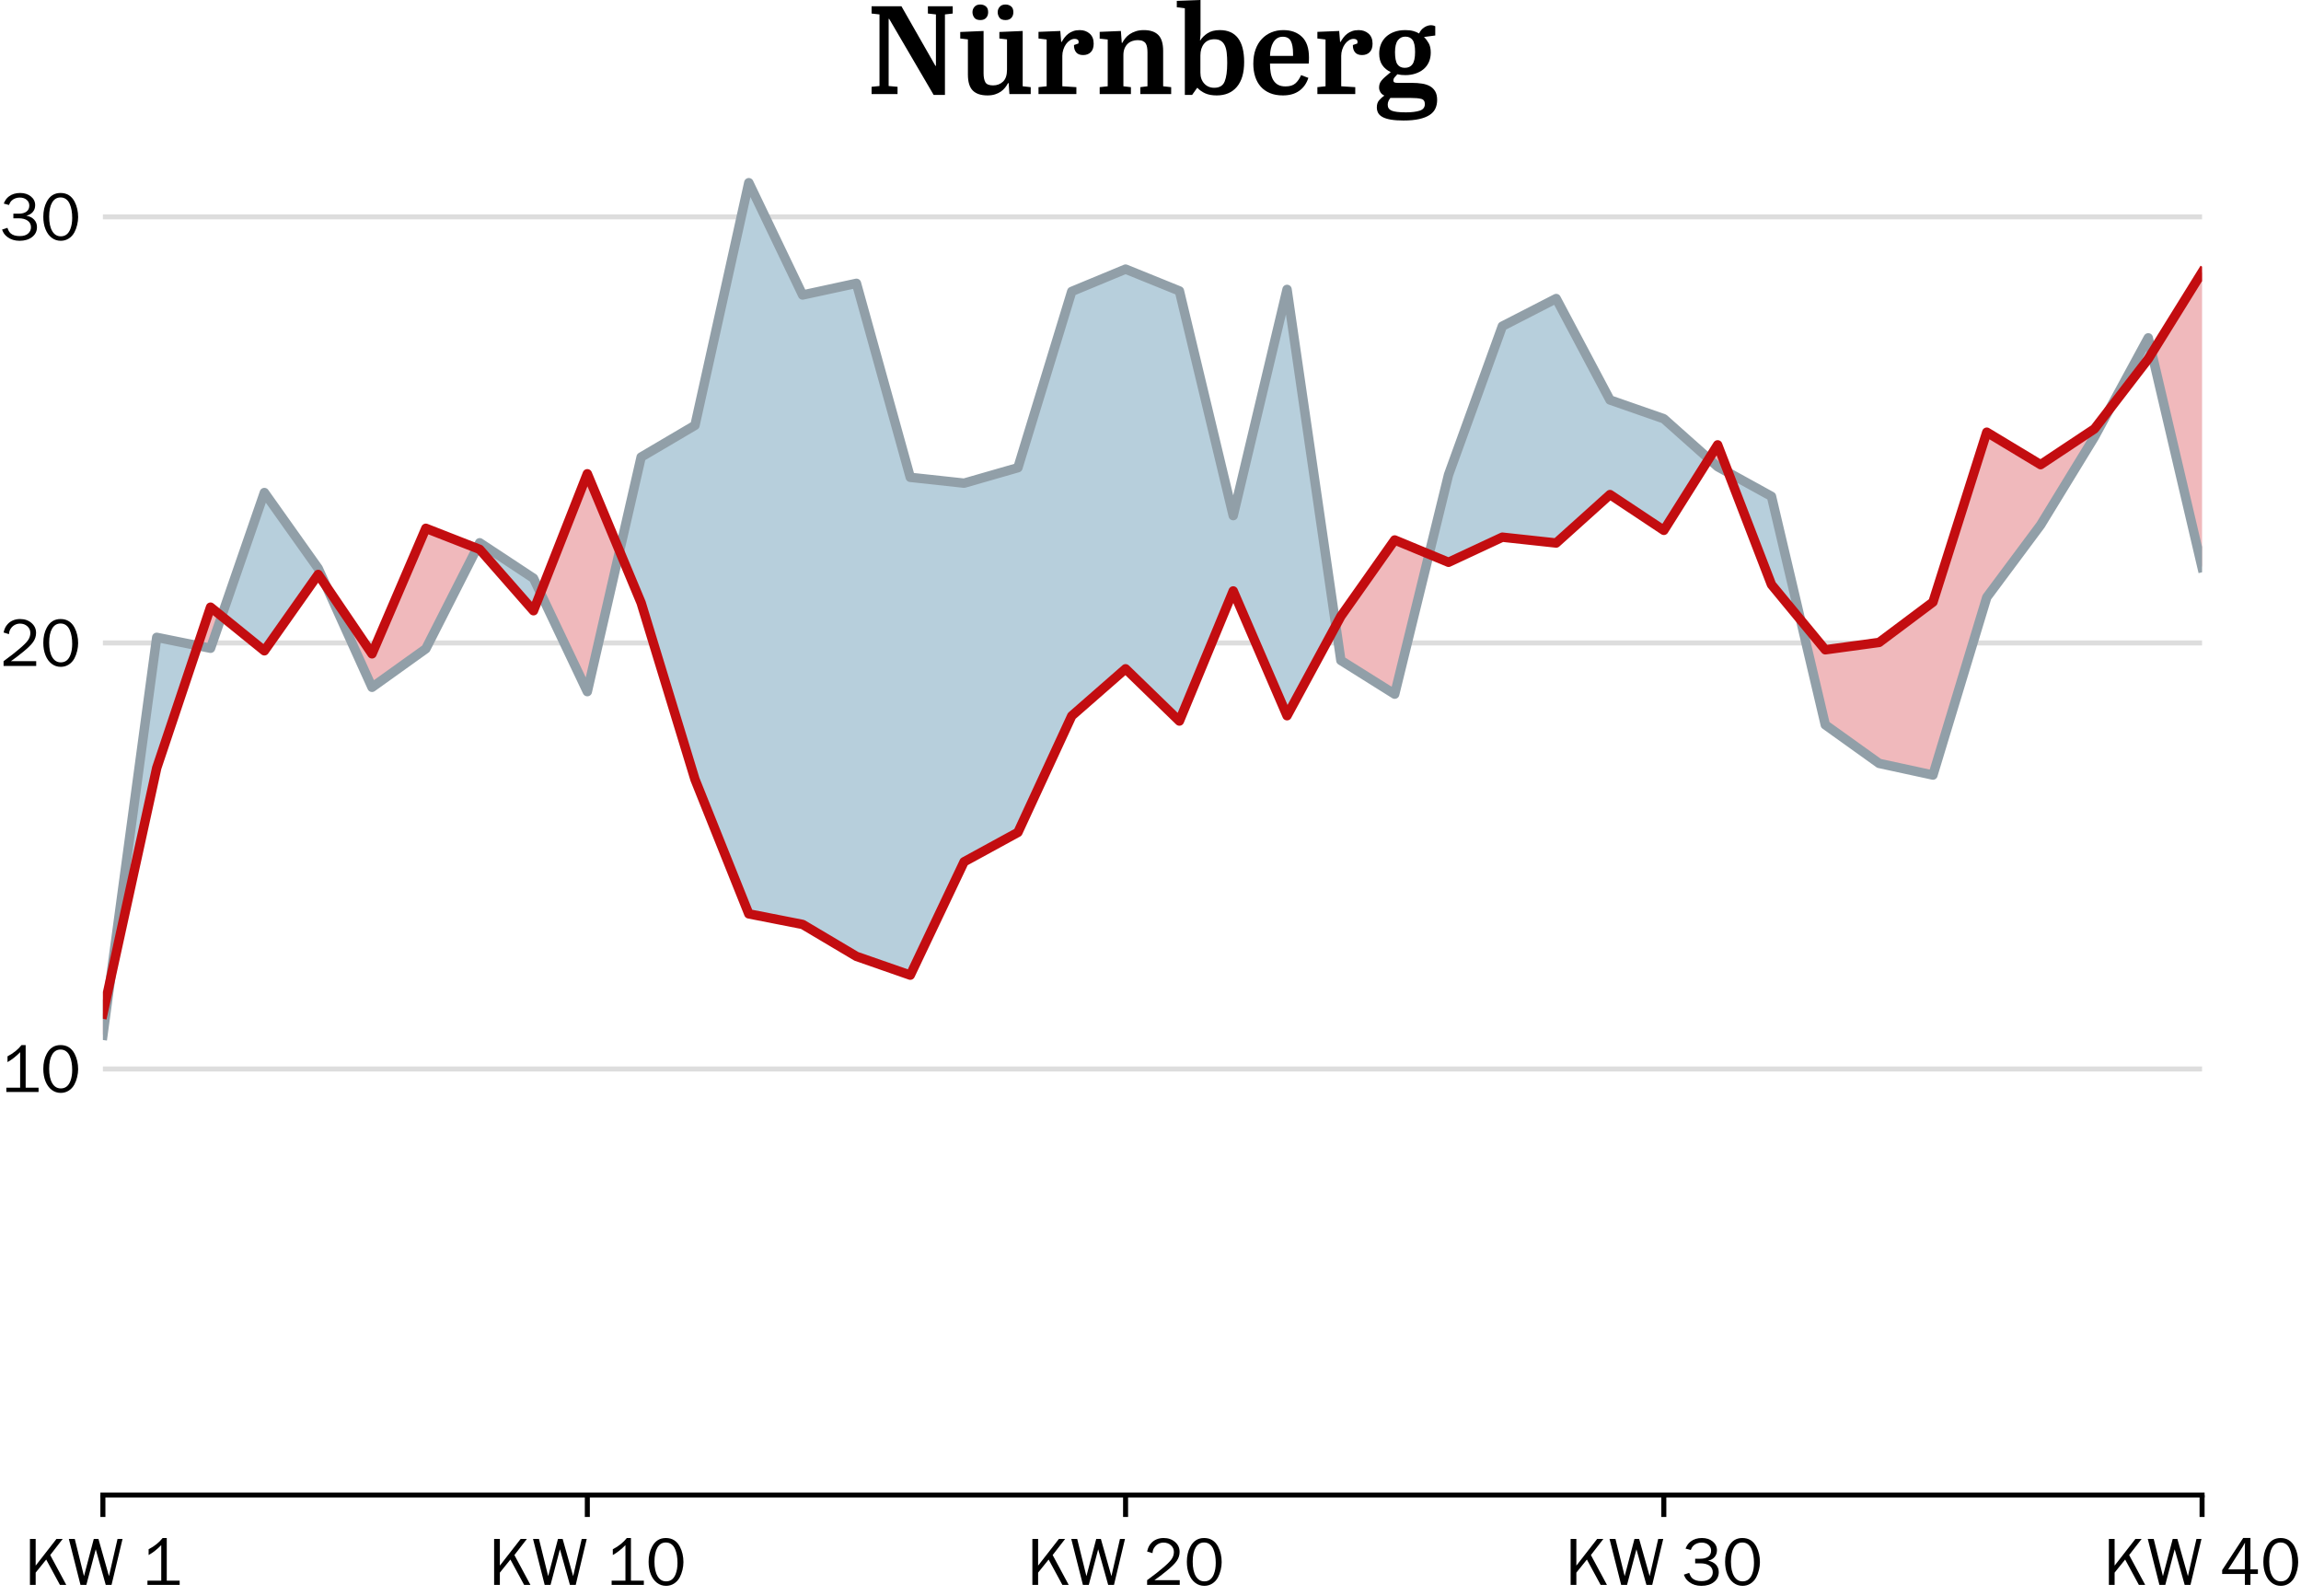 <?xml version="1.0" encoding="utf-8" standalone="no"?>
<!DOCTYPE svg PUBLIC "-//W3C//DTD SVG 1.1//EN"
  "http://www.w3.org/Graphics/SVG/1.1/DTD/svg11.dtd">
<!-- Created with matplotlib (https://matplotlib.org/) -->
<svg height="254.615pt" version="1.1" viewBox="0 0 366.989 254.615" width="366.989pt" xmlns="http://www.w3.org/2000/svg" xmlns:xlink="http://www.w3.org/1999/xlink">
 <defs>
  <style type="text/css">
*{stroke-linecap:butt;stroke-linejoin:round;}
  </style>
 </defs>
 <g id="figure_1">
  <g id="patch_1">
   <path d="M 0 254.615 
L 366.989 254.615 
L 366.989 0 
L 0 0 
z
" style="fill:#ffffff;"/>
  </g>
  <g id="axes_1">
   <g id="patch_2">
    <path d="M 16.411 238.44 
L 351.211 238.44 
L 351.211 21 
L 16.411 21 
z
" style="fill:#ffffff;"/>
   </g>
   <g id="matplotlib.axis_1">
    <g id="xtick_1">
     <g id="line2d_1">
      <defs>
       <path d="M 0 0 
L 0 3.5 
" id="m09ad2f4682" style="stroke:#000000;stroke-width:0.8;"/>
      </defs>
      <g>
       <use style="stroke:#000000;stroke-width:0.8;" x="16.411" xlink:href="#m09ad2f4682" y="238.44"/>
      </g>
     </g>
     <g id="text_1">
      <!-- KW 1 -->
      <defs>
       <path d="M 8.297 0 
L 8.297 66.703 
L 16.609 66.703 
L 16.609 27.984 
L 46.781 66.703 
L 55.812 66.703 
L 37.703 43.312 
L 60.984 0 
L 51.812 0 
L 31.891 36.812 
L 16.609 17.828 
L 16.609 0 
z
" id="FranklinGothicFS-Book-75"/>
       <path d="M 1.906 66.703 
L 10.5 66.703 
L 23.875 12.703 
L 38.094 66.703 
L 44.828 66.703 
L 60.109 12.703 
L 72.516 66.703 
L 79.781 66.703 
L 63.812 0 
L 55.422 0 
L 40.922 51.703 
L 27.297 0 
L 18.797 0 
z
" id="FranklinGothicFS-Book-87"/>
       <path id="FranklinGothicFS-Book-32"/>
       <path d="M 9.188 0 
L 9.188 6.203 
L 29.203 6.203 
L 29.203 57.719 
Q 20.406 48.641 10.891 43.312 
L 10.891 51.703 
Q 23.641 58.344 31.203 68.016 
L 37.203 68.016 
L 37.203 6.203 
L 55.906 6.203 
L 55.906 0 
z
" id="FranklinGothicFS-Book-49"/>
      </defs>
      <g transform="translate(3.862 252.777)scale(0.11 -0.11)">
       <use xlink:href="#FranklinGothicFS-Book-75"/>
       <use x="62.793" xlink:href="#FranklinGothicFS-Book-87"/>
       <use x="144.482" xlink:href="#FranklinGothicFS-Book-32"/>
       <use x="169.482" xlink:href="#FranklinGothicFS-Book-49"/>
      </g>
     </g>
    </g>
    <g id="xtick_2">
     <g id="line2d_2">
      <g>
       <use style="stroke:#000000;stroke-width:0.8;" x="93.673" xlink:href="#m09ad2f4682" y="238.44"/>
      </g>
     </g>
     <g id="text_2">
      <!-- KW 10 -->
      <defs>
       <path d="M 4.109 33.5 
Q 4.109 46.094 8.984 55.172 
Q 15.625 68.016 29.109 68.016 
Q 42.875 68.016 49.516 55.328 
Q 54.594 45.406 54.594 33.016 
Q 54.594 27.438 53.141 21.531 
Q 51.703 15.625 49.219 10.984 
Q 46.047 5.125 40.859 1.906 
Q 35.688 -1.312 29.391 -1.312 
Q 22.016 -1.312 16.25 3.078 
Q 10.5 7.469 7.297 15.406 
Q 4.109 23.344 4.109 33.5 
z
M 12.594 33.688 
Q 12.594 20.266 17.062 12.719 
Q 21.531 5.172 29.5 5.172 
Q 39.203 5.172 43.312 15.719 
Q 46 22.703 46 31.891 
Q 46 43.656 42.578 51.703 
Q 40.578 56.5 37.125 59.016 
Q 33.688 61.531 29.109 61.531 
Q 21.234 61.531 16.906 54.203 
Q 12.594 46.875 12.594 33.688 
z
" id="FranklinGothicFS-Book-48"/>
      </defs>
      <g transform="translate(77.896 252.777)scale(0.11 -0.11)">
       <use xlink:href="#FranklinGothicFS-Book-75"/>
       <use x="62.793" xlink:href="#FranklinGothicFS-Book-87"/>
       <use x="144.482" xlink:href="#FranklinGothicFS-Book-32"/>
       <use x="169.482" xlink:href="#FranklinGothicFS-Book-49"/>
       <use x="228.174" xlink:href="#FranklinGothicFS-Book-48"/>
      </g>
     </g>
    </g>
    <g id="xtick_3">
     <g id="line2d_3">
      <g>
       <use style="stroke:#000000;stroke-width:0.8;" x="179.519" xlink:href="#m09ad2f4682" y="238.44"/>
      </g>
     </g>
     <g id="text_3">
      <!-- KW 20 -->
      <defs>
       <path d="M 5.172 0 
L 5.172 6.891 
Q 15.766 14.797 18.578 16.984 
Q 21.391 19.188 27.203 24.031 
Q 36.969 32.125 40.484 37.109 
Q 44 42.094 44 47.797 
Q 44 53.562 39.703 57.469 
Q 35.406 61.375 29 61.375 
Q 25.203 61.375 21.828 59.688 
Q 18.453 58.016 16.219 54.984 
Q 14.703 53.031 13.984 51.078 
Q 13.281 49.125 12.984 46.094 
L 5.172 48.484 
Q 6.297 52.984 7.562 55.562 
Q 8.844 58.156 11.078 60.594 
Q 14.312 64.203 18.969 66.109 
Q 23.641 68.016 29.109 68.016 
Q 39.062 68.016 45.672 62.281 
Q 52.297 56.547 52.297 47.906 
Q 52.297 40.922 48.188 34.906 
Q 44.094 28.906 33.297 20.219 
Q 23.875 12.453 15.719 6.891 
L 52.484 6.891 
L 52.484 0 
z
" id="FranklinGothicFS-Book-50"/>
      </defs>
      <g transform="translate(163.742 252.777)scale(0.11 -0.11)">
       <use xlink:href="#FranklinGothicFS-Book-75"/>
       <use x="62.793" xlink:href="#FranklinGothicFS-Book-87"/>
       <use x="144.482" xlink:href="#FranklinGothicFS-Book-32"/>
       <use x="169.482" xlink:href="#FranklinGothicFS-Book-50"/>
       <use x="228.174" xlink:href="#FranklinGothicFS-Book-48"/>
      </g>
     </g>
    </g>
    <g id="xtick_4">
     <g id="line2d_4">
      <g>
       <use style="stroke:#000000;stroke-width:0.8;" x="265.365" xlink:href="#m09ad2f4682" y="238.44"/>
      </g>
     </g>
     <g id="text_4">
      <!-- KW 30 -->
      <defs>
       <path d="M 2.984 14.891 
L 10.797 17.484 
Q 11.859 14.406 12.891 12.625 
Q 13.922 10.844 15.484 9.422 
Q 20.016 5.516 28.609 5.516 
Q 36.969 5.516 41.109 9.516 
Q 44.922 13.188 44.922 18.312 
Q 44.922 24.359 40.156 27.828 
Q 35.406 31.297 27 31.297 
L 19.391 31.297 
L 19.391 37.984 
L 27 37.984 
Q 34.422 37.984 38.453 41.062 
Q 42.484 44.141 42.484 49.703 
Q 42.484 54.891 38.625 58.125 
Q 34.766 61.375 28.609 61.375 
Q 25.141 61.375 21.984 60.156 
Q 18.844 58.938 16.703 56.781 
Q 14.5 54.594 12.984 50.594 
L 5.422 52.688 
Q 7.078 56.547 8.688 58.766 
Q 10.297 60.984 12.891 62.984 
Q 19.531 68.016 29.203 68.016 
Q 38.625 68.016 44.797 62.984 
Q 50.984 57.953 50.984 50.297 
Q 50.984 44.531 47.578 40.5 
Q 44.188 36.469 38.188 35.109 
Q 45.406 33.734 49.5 29.344 
Q 53.609 24.953 53.609 18.5 
Q 53.609 9.672 46.594 4.172 
Q 39.594 -1.312 28.328 -1.312 
Q 17.969 -1.312 10.688 4.203 
Q 7.766 6.453 6.125 8.719 
Q 4.5 10.984 2.984 14.891 
z
" id="FranklinGothicFS-Book-51"/>
      </defs>
      <g transform="translate(249.588 252.777)scale(0.11 -0.11)">
       <use xlink:href="#FranklinGothicFS-Book-75"/>
       <use x="62.793" xlink:href="#FranklinGothicFS-Book-87"/>
       <use x="144.482" xlink:href="#FranklinGothicFS-Book-32"/>
       <use x="169.482" xlink:href="#FranklinGothicFS-Book-51"/>
       <use x="228.174" xlink:href="#FranklinGothicFS-Book-48"/>
      </g>
     </g>
    </g>
    <g id="xtick_5">
     <g id="line2d_5">
      <g>
       <use style="stroke:#000000;stroke-width:0.8;" x="351.211" xlink:href="#m09ad2f4682" y="238.44"/>
      </g>
     </g>
     <g id="text_5">
      <!-- KW 40 -->
      <defs>
       <path d="M 3.078 15.922 
L 3.078 21.484 
L 33.594 68.109 
L 44.094 68.109 
L 44.094 22.516 
L 54.891 22.516 
L 54.891 15.922 
L 44.094 15.922 
L 44.094 0 
L 35.984 0 
L 35.984 15.922 
z
M 11.812 22.516 
L 35.984 22.516 
L 35.984 54 
Q 35.984 58.062 36.188 61.375 
Q 33.062 55.719 32.625 55.078 
z
" id="FranklinGothicFS-Book-52"/>
      </defs>
      <g transform="translate(335.434 252.777)scale(0.11 -0.11)">
       <use xlink:href="#FranklinGothicFS-Book-75"/>
       <use x="62.793" xlink:href="#FranklinGothicFS-Book-87"/>
       <use x="144.482" xlink:href="#FranklinGothicFS-Book-32"/>
       <use x="169.482" xlink:href="#FranklinGothicFS-Book-52"/>
       <use x="228.174" xlink:href="#FranklinGothicFS-Book-48"/>
      </g>
     </g>
    </g>
   </g>
   <g id="matplotlib.axis_2">
    <g id="ytick_1">
     <g id="line2d_6">
      <path clip-path="url(#pdc5b7f0d59)" d="M 16.411 170.49 
L 351.211 170.49 
" style="fill:none;stroke:#dddddd;stroke-linecap:square;stroke-width:0.8;"/>
     </g>
     <g id="line2d_7"/>
     <g id="text_6">
      <!-- 10 -->
      <g transform="translate(0 174.159)scale(0.11 -0.11)">
       <use xlink:href="#FranklinGothicFS-Book-49"/>
       <use x="58.691" xlink:href="#FranklinGothicFS-Book-48"/>
      </g>
     </g>
    </g>
    <g id="ytick_2">
     <g id="line2d_8">
      <path clip-path="url(#pdc5b7f0d59)" d="M 16.411 102.54 
L 351.211 102.54 
" style="fill:none;stroke:#dddddd;stroke-linecap:square;stroke-width:0.8;"/>
     </g>
     <g id="line2d_9"/>
     <g id="text_7">
      <!-- 20 -->
      <g transform="translate(0 106.209)scale(0.11 -0.11)">
       <use xlink:href="#FranklinGothicFS-Book-50"/>
       <use x="58.691" xlink:href="#FranklinGothicFS-Book-48"/>
      </g>
     </g>
    </g>
    <g id="ytick_3">
     <g id="line2d_10">
      <path clip-path="url(#pdc5b7f0d59)" d="M 16.411 34.59 
L 351.211 34.59 
" style="fill:none;stroke:#dddddd;stroke-linecap:square;stroke-width:0.8;"/>
     </g>
     <g id="line2d_11"/>
     <g id="text_8">
      <!-- 30 -->
      <g transform="translate(0 38.259)scale(0.11 -0.11)">
       <use xlink:href="#FranklinGothicFS-Book-51"/>
       <use x="58.691" xlink:href="#FranklinGothicFS-Book-48"/>
      </g>
     </g>
    </g>
   </g>
   <g id="PolyCollection_1">
    <path clip-path="url(#pdc5b7f0d59)" d="M 17.615 156.211 
L 24.996 101.65 
L 31.526 102.973 
L 24.996 122.48 
z
" style="fill:#b7cfdc;"/>
    <path clip-path="url(#pdc5b7f0d59)" d="M 35.35 98.271 
L 42.165 78.555 
L 50.75 90.649 
L 52.07 93.567 
L 50.75 91.619 
L 42.165 103.794 
z
" style="fill:#b7cfdc;"/>
    <path clip-path="url(#pdc5b7f0d59)" d="M 76.058 87.441 
L 76.504 86.564 
L 85.088 92.226 
L 86.201 94.571 
L 85.088 97.403 
L 76.504 87.615 
z
" style="fill:#b7cfdc;"/>
    <path clip-path="url(#pdc5b7f0d59)" d="M 98.815 87.894 
L 102.257 72.893 
L 110.842 67.837 
L 119.427 29.138 
L 128.011 47.047 
L 136.596 45.187 
L 145.18 76.128 
L 153.765 77.059 
L 162.35 74.592 
L 170.934 46.481 
L 179.519 42.922 
L 188.104 46.4 
L 196.688 82.236 
L 205.273 46.158 
L 213.052 99.776 
L 205.273 114.148 
L 196.688 94.248 
L 188.104 114.998 
L 179.519 106.666 
L 170.934 114.177 
L 162.35 132.753 
L 153.765 137.445 
L 145.18 155.525 
L 136.596 152.532 
L 128.011 147.436 
L 119.427 145.751 
L 110.842 124.3 
L 102.257 96.149 
z
" style="fill:#b7cfdc;"/>
    <path clip-path="url(#pdc5b7f0d59)" d="M 227.919 88.39 
L 231.027 75.724 
L 239.611 52.022 
L 248.196 47.614 
L 256.78 63.792 
L 265.365 66.785 
L 272.546 73.18 
L 265.365 84.582 
L 256.78 78.879 
L 248.196 86.604 
L 239.611 85.674 
L 231.027 89.678 
z
" style="fill:#b7cfdc;"/>
    <path clip-path="url(#pdc5b7f0d59)" d="M 275.651 75.367 
L 282.534 79.162 
L 287.173 98.854 
L 282.534 93.237 
z
" style="fill:#b7cfdc;"/>
    <path clip-path="url(#pdc5b7f0d59)" d="M 336.431 65.297 
L 342.627 53.883 
L 343.198 56.32 
L 342.627 57.24 
z
" style="fill:#b7cfdc;"/>
   </g>
   <g id="PolyCollection_2">
    <path clip-path="url(#pdc5b7f0d59)" d="M 16.411 165.111 
L 16.411 165.111 
L 17.615 156.211 
L 16.411 161.713 
z
" style="fill:#f0b9bc;"/>
    <path clip-path="url(#pdc5b7f0d59)" d="M 31.526 102.973 
L 33.58 103.389 
L 35.35 98.271 
L 33.58 96.837 
z
" style="fill:#f0b9bc;"/>
    <path clip-path="url(#pdc5b7f0d59)" d="M 52.07 93.567 
L 59.334 109.618 
L 67.919 103.47 
L 76.058 87.441 
L 67.919 84.258 
L 59.334 104.279 
z
" style="fill:#f0b9bc;"/>
    <path clip-path="url(#pdc5b7f0d59)" d="M 86.201 94.571 
L 93.673 110.306 
L 98.815 87.894 
L 93.673 75.562 
z
" style="fill:#f0b9bc;"/>
    <path clip-path="url(#pdc5b7f0d59)" d="M 213.052 99.776 
L 213.857 105.331 
L 222.442 110.71 
L 227.919 88.39 
L 222.442 86.119 
L 213.857 98.287 
z
" style="fill:#f0b9bc;"/>
    <path clip-path="url(#pdc5b7f0d59)" d="M 272.546 73.18 
L 273.95 74.43 
L 275.651 75.367 
L 273.95 70.951 
z
" style="fill:#f0b9bc;"/>
    <path clip-path="url(#pdc5b7f0d59)" d="M 287.173 98.854 
L 291.119 115.604 
L 299.704 121.752 
L 308.288 123.613 
L 316.873 95.26 
L 325.457 83.732 
L 334.042 69.698 
L 336.431 65.297 
L 334.042 68.403 
L 325.457 74.106 
L 316.873 68.929 
L 308.288 96.028 
L 299.704 102.459 
L 291.119 103.632 
z
" style="fill:#f0b9bc;"/>
    <path clip-path="url(#pdc5b7f0d59)" d="M 343.198 56.32 
L 351.211 90.505 
L 351.211 90.505 
L 351.211 43.407 
z
" style="fill:#f0b9bc;"/>
   </g>
   <g id="line2d_12">
    <path clip-path="url(#pdc5b7f0d59)" d="M 16.411 165.111 
L 24.996 101.65 
L 33.58 103.389 
L 42.165 78.555 
L 50.75 90.649 
L 59.334 109.618 
L 67.919 103.47 
L 76.504 86.564 
L 85.088 92.226 
L 93.673 110.306 
L 102.257 72.893 
L 110.842 67.837 
L 119.427 29.138 
L 128.011 47.047 
L 136.596 45.187 
L 145.18 76.128 
L 153.765 77.059 
L 162.35 74.592 
L 170.934 46.481 
L 179.519 42.922 
L 188.104 46.4 
L 196.688 82.236 
L 205.273 46.158 
L 213.857 105.331 
L 222.442 110.71 
L 231.027 75.724 
L 239.611 52.022 
L 248.196 47.614 
L 256.78 63.792 
L 265.365 66.785 
L 273.95 74.43 
L 282.534 79.162 
L 291.119 115.604 
L 299.704 121.752 
L 308.288 123.613 
L 316.873 95.26 
L 325.457 83.732 
L 334.042 69.698 
L 342.627 53.883 
L 351.211 90.505 
" style="fill:none;stroke:#919fa8;stroke-linecap:square;stroke-width:1.5;"/>
   </g>
   <g id="line2d_13">
    <path clip-path="url(#pdc5b7f0d59)" d="M 16.411 161.713 
L 24.996 122.48 
L 33.58 96.837 
L 42.165 103.794 
L 50.75 91.619 
L 59.334 104.279 
L 67.919 84.258 
L 76.504 87.615 
L 85.088 97.403 
L 93.673 75.562 
L 102.257 96.149 
L 110.842 124.3 
L 119.427 145.751 
L 128.011 147.436 
L 136.596 152.532 
L 145.18 155.525 
L 153.765 137.445 
L 162.35 132.753 
L 170.934 114.177 
L 179.519 106.666 
L 188.104 114.998 
L 196.688 94.248 
L 205.273 114.148 
L 213.857 98.287 
L 222.442 86.119 
L 231.027 89.678 
L 239.611 85.674 
L 248.196 86.604 
L 256.78 78.879 
L 265.365 84.582 
L 273.95 70.951 
L 282.534 93.237 
L 291.119 103.632 
L 299.704 102.459 
L 308.288 96.028 
L 316.873 68.929 
L 325.457 74.106 
L 334.042 68.403 
L 342.627 57.24 
L 351.211 43.407 
" style="fill:none;stroke:#c30d10;stroke-linecap:square;stroke-width:1.5;"/>
   </g>
   <g id="patch_3">
    <path d="M 16.411 238.44 
L 351.211 238.44 
" style="fill:none;stroke:#000000;stroke-linecap:square;stroke-linejoin:miter;stroke-width:0.8;"/>
   </g>
   <g id="text_9">
    <!-- Nürnberg -->
    <defs>
     <path d="M 63.094 -0.703 
L 54.094 -0.703 
L 18.594 60 
L 18.203 60 
L 18.203 6.406 
L 25.297 5.797 
L 25.297 0 
L 4.594 0 
L 4.594 5.797 
L 10.906 6.406 
L 10.906 63.5 
L 4.594 64.203 
L 4.594 70 
L 28.406 70 
L 55.5 22.5 
L 55.906 22.5 
L 55.906 63.5 
L 49.5 64.203 
L 49.5 70 
L 69.297 70 
L 69.297 64.203 
L 63.094 63.5 
z
" id="AbrilText-SemiBold-78"/>
     <path d="M 21.406 16.5 
Q 21.406 12 22.797 9.453 
Q 24.203 6.906 29 6.906 
Q 33.703 6.906 36.891 9.906 
Q 40.094 12.906 40.094 19.5 
L 40.094 43.594 
L 34 44.297 
L 34 49.5 
L 52.594 50.297 
L 52.594 6.203 
L 59 5.5 
L 59 0 
L 42 0 
L 41.406 8.703 
L 40.906 8.703 
Q 39.906 6.797 38.5 5.047 
Q 37.094 3.297 35.141 1.938 
Q 33.203 0.594 30.547 -0.25 
Q 27.906 -1.094 24.5 -1.094 
Q 16.703 -1.094 12.797 2.797 
Q 8.906 6.703 8.906 15.5 
L 8.906 43.594 
L 2.797 44.297 
L 2.797 49.5 
L 21.406 50.297 
z
M 12.547 65.297 
Q 12.547 67.703 14.141 69.547 
Q 15.75 71.406 18.75 71.406 
Q 21.344 71.406 23.188 69.953 
Q 25.047 68.5 25.047 65.297 
Q 25.047 62.5 23.438 60.75 
Q 21.844 59 18.844 59 
Q 15.344 59 13.938 61 
Q 12.547 63 12.547 65.297 
z
M 32.656 65.297 
Q 32.656 67.703 34.25 69.547 
Q 35.844 71.406 38.844 71.406 
Q 41.453 71.406 43.297 69.953 
Q 45.156 68.5 45.156 65.297 
Q 45.156 62.5 43.547 60.75 
Q 41.953 59 38.953 59 
Q 35.344 59 34 61 
Q 32.656 63 32.656 65.297 
z
" id="AbrilText-SemiBold-252"/>
     <path d="M 33.406 5.5 
L 33.406 0 
L 3.203 0 
L 3.203 5.5 
L 9.703 6.203 
L 9.703 43.5 
L 3.203 44.297 
L 3.203 49.594 
L 20.594 50.297 
L 21.297 41.594 
L 21.703 41.594 
Q 22.703 43.406 24 45.094 
Q 25.297 46.797 27 48.094 
Q 28.703 49.406 30.953 50.203 
Q 33.203 51 36.094 51 
Q 40.797 51 44 48.203 
Q 47.203 45.406 47.203 40.203 
Q 47.203 35.703 44.891 33.391 
Q 42.594 31.094 38.797 31.094 
Q 35 31.094 33.203 33.297 
Q 31.406 35.5 31.5 39.094 
L 35 40.297 
Q 35.094 40.703 35.141 41 
Q 35.203 41.297 35.203 41.594 
Q 35.203 42.906 34.297 43.453 
Q 33.406 44 32.094 44 
Q 30.094 44 28.297 42.844 
Q 26.5 41.703 25.141 39.797 
Q 23.797 37.906 23 35.453 
Q 22.203 33 22.203 30.5 
L 22.203 6.203 
z
" id="AbrilText-SemiBold-114"/>
     <path d="M 20.203 50.297 
L 20.906 40.797 
L 21.297 40.797 
Q 22.297 42.703 23.75 44.547 
Q 25.203 46.406 27.297 47.797 
Q 29.406 49.203 32.156 50.094 
Q 34.906 51 38.5 51 
Q 46.203 51 50.047 47.094 
Q 53.906 43.203 53.906 34.406 
L 53.906 6.203 
L 60.297 5.5 
L 60.297 0 
L 35.703 0 
L 35.703 5.5 
L 41.406 6.203 
L 41.406 33.203 
Q 41.406 35.406 41.094 37.25 
Q 40.797 39.094 40 40.344 
Q 39.203 41.594 37.641 42.297 
Q 36.094 43 33.594 43 
Q 31.297 43 29.188 42.25 
Q 27.094 41.5 25.547 40 
Q 24 38.5 23.094 36.25 
Q 22.203 34 22.203 31 
L 22.203 6.203 
L 28.203 5.5 
L 28.203 0 
L 3.297 0 
L 3.297 5.5 
L 9.703 6.203 
L 9.703 43.5 
L 3.297 44.203 
L 3.297 49.594 
z
" id="AbrilText-SemiBold-110"/>
     <path d="M 32.094 43.703 
Q 26.703 43.703 23.797 40.094 
Q 20.906 36.5 20.906 30.797 
L 20.906 17.094 
Q 20.906 11.703 24 8.344 
Q 27.094 5 31.906 5 
Q 38.203 5 40.25 10 
Q 42.297 15 42.297 24.797 
Q 42.297 29.406 41.891 32.906 
Q 41.5 36.406 40.344 38.797 
Q 39.203 41.203 37.203 42.453 
Q 35.203 43.703 32.094 43.703 
z
M 36.406 51 
Q 46 51 50.891 44.594 
Q 55.797 38.203 55.797 25.5 
Q 55.797 12.594 50 5.75 
Q 44.203 -1.094 33.906 -1.094 
Q 28.5 -1.094 24.797 0.547 
Q 21.094 2.203 18.594 4.906 
L 18.297 4.906 
L 14.297 -0.703 
L 8.5 -0.703 
L 8.5 68.406 
L 2.094 69.203 
L 2.094 74.297 
L 21 75 
L 21 47.5 
L 20.594 42.703 
L 20.797 42.703 
Q 22.703 45.906 26.547 48.453 
Q 30.406 51 36.406 51 
z
" id="AbrilText-SemiBold-98"/>
     <path d="M 3.406 24.203 
Q 3.406 30.594 5.203 35.594 
Q 7 40.594 10.25 44 
Q 13.5 47.406 17.844 49.203 
Q 22.203 51 27.297 51 
Q 36.594 51 42.188 45.641 
Q 47.797 40.297 47.797 29.094 
Q 47.797 28.094 47.75 26.75 
Q 47.703 25.406 47.594 24.297 
L 16.703 24.297 
Q 16.703 20.203 17.297 16.844 
Q 17.906 13.5 19.344 11.094 
Q 20.797 8.703 23.141 7.391 
Q 25.5 6.094 29.094 6.094 
Q 34.203 6.094 36.953 8.5 
Q 39.703 10.906 41.5 15.094 
L 47.297 12.906 
Q 45.203 6.297 40.047 2.594 
Q 34.906 -1.094 27 -1.094 
Q 21.094 -1.094 16.688 0.75 
Q 12.297 2.594 9.344 5.891 
Q 6.406 9.203 4.906 13.844 
Q 3.406 18.5 3.406 24.203 
z
M 35.094 30.406 
L 35.094 32.203 
Q 35.094 39.094 33.25 42.391 
Q 31.406 45.703 26.906 45.703 
Q 24.297 45.703 22.438 44.5 
Q 20.594 43.297 19.344 41.25 
Q 18.094 39.203 17.438 36.391 
Q 16.797 33.594 16.703 30.406 
z
" id="AbrilText-SemiBold-101"/>
     <path d="M 3.797 32.297 
Q 3.797 36.297 5.188 39.75 
Q 6.594 43.203 9.297 45.703 
Q 12 48.203 15.844 49.594 
Q 19.703 51 24.703 51 
Q 28.297 51 31 50.25 
Q 33.703 49.5 35.594 48.297 
Q 37 51.406 39.703 53.156 
Q 42.406 54.906 45.203 54.906 
Q 46.906 54.906 48.5 54.094 
L 48.5 46.703 
L 39.5 45.5 
Q 41.594 43.5 43.25 40.594 
Q 44.906 37.703 44.906 33.094 
Q 44.906 28.703 43.344 25.344 
Q 41.797 22 39.047 19.75 
Q 36.297 17.5 32.594 16.297 
Q 28.906 15.094 24.703 15.094 
Q 22.703 15.094 21.344 15.25 
Q 20 15.406 18.297 15.797 
Q 16.797 14.297 15.938 13.188 
Q 15.094 12.094 15.094 11 
Q 15.094 9.594 16.047 9.25 
Q 17 8.906 18.797 8.906 
L 30 8.906 
Q 34.203 8.906 37.844 8.344 
Q 41.5 7.797 44.203 6.297 
Q 46.906 4.797 48.453 2.141 
Q 50 -0.5 50 -4.703 
Q 50 -8.5 48.594 -11.547 
Q 47.203 -14.594 44 -16.688 
Q 40.797 -18.797 35.688 -19.938 
Q 30.594 -21.094 23.203 -21.094 
Q 17.203 -21.094 13.094 -20.391 
Q 9 -19.703 6.5 -18.344 
Q 4 -17 2.953 -15.047 
Q 1.906 -13.094 1.906 -10.594 
Q 1.906 -7.094 3.703 -5 
Q 5.5 -2.906 7.906 -1.203 
Q 5.797 -0.297 4.75 1.5 
Q 3.703 3.297 3.703 5.094 
Q 3.703 6.703 4.094 8 
Q 4.5 9.297 5.547 10.641 
Q 6.594 12 8.391 13.594 
Q 10.203 15.203 13 17.5 
Q 8.703 19.5 6.25 23.094 
Q 3.797 26.703 3.797 32.297 
z
M 16.406 33.406 
Q 16.406 26.5 18.344 23.703 
Q 20.297 20.906 24.203 20.906 
Q 28.297 20.906 30.344 23.797 
Q 32.406 26.703 32.406 33.594 
Q 32.406 40.297 30.453 43.047 
Q 28.5 45.797 24.594 45.797 
Q 20.906 45.797 18.656 42.844 
Q 16.406 39.906 16.406 33.406 
z
M 12.703 -3.094 
Q 11.797 -4.297 11.188 -5.594 
Q 10.594 -6.906 10.594 -8.594 
Q 10.594 -11.906 13.75 -13.25 
Q 16.906 -14.594 25.094 -14.594 
Q 32 -14.594 36.094 -13.25 
Q 40.203 -11.906 40.203 -8 
Q 40.203 -4.594 37.297 -3.844 
Q 34.406 -3.094 28.703 -3.094 
z
" id="AbrilText-SemiBold-103"/>
    </defs>
    <g transform="translate(138.091 15)scale(0.2 -0.2)">
     <use xlink:href="#AbrilText-SemiBold-78"/>
     <use x="72.5" xlink:href="#AbrilText-SemiBold-252"/>
     <use x="134.5" xlink:href="#AbrilText-SemiBold-114"/>
     <use x="183.2" xlink:href="#AbrilText-SemiBold-110"/>
     <use x="245.9" xlink:href="#AbrilText-SemiBold-98"/>
     <use x="305.6" xlink:href="#AbrilText-SemiBold-101"/>
     <use x="356.9" xlink:href="#AbrilText-SemiBold-114"/>
     <use x="405.6" xlink:href="#AbrilText-SemiBold-103"/>
    </g>
   </g>
  </g>
 </g>
 <defs>
  <clipPath id="pdc5b7f0d59">
   <rect height="217.44" width="334.8" x="16.411" y="21"/>
  </clipPath>
 </defs>
</svg>
